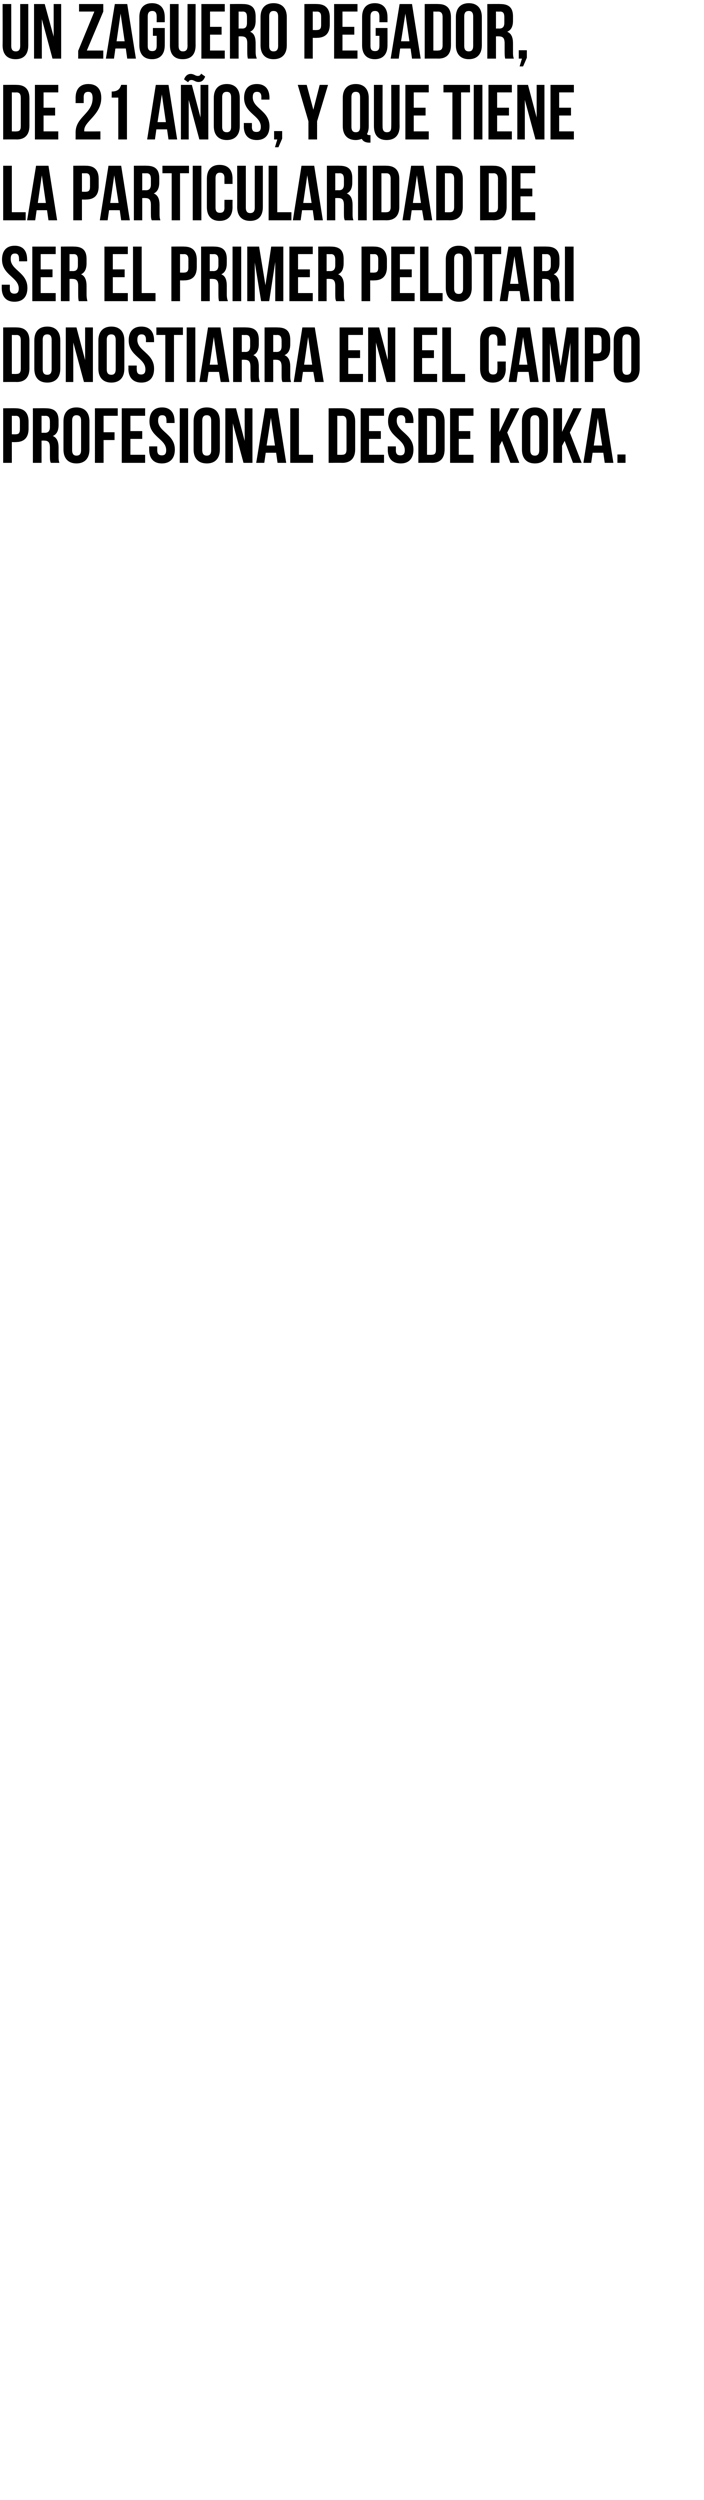 <svg xmlns="http://www.w3.org/2000/svg" version="1.1" width="244px" height="865.8px" viewBox="0 0 244 865.8"><desc>Un zaguero pegador, de 21 a os, y que tiene la particularidad de ser el primer pelotari donostiarra en el campo profe</desc><defs/><g id="Polygon80348"><path d="m9.9 146c0 0 0 2.5 0 2.5c0 3-1.5 4.6-4.4 4.6c-.05.05-1.4 0-1.4 0l0 7.2l-3 0l0-18.9c0 0 4.35-.05 4.4 0c2.9 0 4.4 1.6 4.4 4.6zm-5.8-2l0 6.4c0 0 1.35.05 1.4 0c.9 0 1.4-.4 1.4-1.7c0 0 0-2.9 0-2.9c0-1.3-.5-1.8-1.4-1.8c-.05.05-1.4 0-1.4 0zm13.5 16.3c-.2-.5-.3-.8-.3-2.4c0 0 0-2.9 0-2.9c0-1.8-.6-2.4-1.9-2.4c-.01-.05-1 0-1 0l0 7.7l-3 0l0-18.9c0 0 4.48-.05 4.5 0c3.1 0 4.4 1.4 4.4 4.3c0 0 0 1.5 0 1.5c0 1.9-.6 3.2-2 3.8c1.5.6 2 2.1 2 4c0 0 0 3 0 3c0 .9 0 1.5.3 2.3c0 0-3 0-3 0zm-3.2-16.3l0 5.9c0 0 1.12-.05 1.1 0c1.1 0 1.8-.5 1.8-2c0 0 0-1.9 0-1.9c0-1.4-.5-2-1.5-2c-.01.05-1.4 0-1.4 0zm10.6 11.9c0 1.4.6 1.9 1.5 1.9c1 0 1.6-.5 1.6-1.9c0 0 0-10.2 0-10.2c0-1.4-.6-1.9-1.6-1.9c-.9 0-1.5.5-1.5 1.9c0 0 0 10.2 0 10.2zm-3-10c0-3 1.6-4.8 4.5-4.8c2.9 0 4.5 1.8 4.5 4.8c0 0 0 9.8 0 9.8c0 3-1.6 4.8-4.5 4.8c-2.9 0-4.5-1.8-4.5-4.8c0 0 0-9.8 0-9.8zm13.9 3.8l3.8 0l0 2.7l-3.8 0l0 7.9l-3 0l0-18.9l7.9 0l0 2.6l-4.9 0l0 5.7zm9.3-.4l4.1 0l0 2.7l-4.1 0l0 5.5l5.1 0l0 2.8l-8.1 0l0-18.9l8.1 0l0 2.6l-5.1 0l0 5.3zm11-8.2c2.8 0 4.3 1.8 4.3 4.8c.03-.01 0 .6 0 .6l-2.8 0c0 0 .03-.8 0-.8c0-1.4-.5-1.9-1.5-1.9c-.9 0-1.4.5-1.4 1.9c0 3.9 5.8 4.6 5.8 10c0 3-1.6 4.8-4.5 4.8c-2.9 0-4.4-1.8-4.4-4.8c0 .01 0-1.1 0-1.1l2.8 0c0 0 .01 1.3 0 1.3c0 1.4.6 1.8 1.6 1.8c.9 0 1.5-.4 1.5-1.8c0-3.9-5.8-4.6-5.8-10c0-3 1.5-4.8 4.4-4.8zm6.1.3l2.9 0l0 18.9l-2.9 0l0-18.9zm7.8 14.5c0 1.4.6 1.9 1.6 1.9c.9 0 1.5-.5 1.5-1.9c0 0 0-10.2 0-10.2c0-1.4-.6-1.9-1.5-1.9c-1 0-1.6.5-1.6 1.9c0 0 0 10.2 0 10.2zm-3-10c0-3 1.6-4.8 4.6-4.8c2.9 0 4.5 1.8 4.5 4.8c0 0 0 9.8 0 9.8c0 3-1.6 4.8-4.5 4.8c-3 0-4.6-1.8-4.6-4.8c0 0 0-9.8 0-9.8zm13.6.7l0 13.7l-2.6 0l0-18.9l3.7 0l3 11.3l0-11.3l2.7 0l0 18.9l-3.1 0l-3.7-13.7zm18.5 13.7l-3 0l-.5-3.5l-3.6 0l-.5 3.5l-2.8 0l3.1-18.9l4.3 0l3 18.9zm-6.8-6l2.9 0l-1.4-9.6l-1.5 9.6zm8.2-12.9l3 0l0 16.1l4.9 0l0 2.8l-7.9 0l0-18.9zm13.3 0c0 0 4.74-.05 4.7 0c3 0 4.5 1.6 4.5 4.6c0 0 0 9.6 0 9.6c0 3-1.5 4.7-4.5 4.7c.04-.05-4.7 0-4.7 0l0-18.9zm3 2.6l0 13.5c0 0 1.68.05 1.7 0c.9 0 1.5-.4 1.5-1.8c0 0 0-9.8 0-9.8c0-1.4-.6-1.9-1.5-1.9c-.02.05-1.7 0-1.7 0zm11 5.3l4.1 0l0 2.7l-4.1 0l0 5.5l5.2 0l0 2.8l-8.1 0l0-18.9l8.1 0l0 2.6l-5.2 0l0 5.3zm11-8.2c2.9 0 4.4 1.8 4.4 4.8c-.04-.01 0 .6 0 .6l-2.8 0c0 0-.05-.8 0-.8c0-1.4-.6-1.9-1.5-1.9c-1 0-1.5.5-1.5 1.9c0 3.9 5.8 4.6 5.8 10c0 3-1.5 4.8-4.4 4.8c-3 0-4.5-1.8-4.5-4.8c.03.01 0-1.1 0-1.1l2.8 0c0 0 .04 1.3 0 1.3c0 1.4.6 1.8 1.6 1.8c.9 0 1.5-.4 1.5-1.8c0-3.9-5.8-4.6-5.8-10c0-3 1.5-4.8 4.4-4.8zm6.1.3c0 0 4.69-.05 4.7 0c3 0 4.4 1.6 4.4 4.6c0 0 0 9.6 0 9.6c0 3-1.4 4.7-4.4 4.7c-.01-.05-4.7 0-4.7 0l0-18.9zm3 2.6l0 13.5c0 0 1.63.05 1.6 0c1 0 1.5-.4 1.5-1.8c0 0 0-9.8 0-9.8c0-1.4-.5-1.9-1.5-1.9c.03.05-1.6 0-1.6 0zm11 5.3l4 0l0 2.7l-4 0l0 5.5l5.1 0l0 2.8l-8.1 0l0-18.9l8.1 0l0 2.6l-5.1 0l0 5.3zm15 3.4l-.9 1.7l0 5.9l-3 0l0-18.9l3 0l0 8.2l3.9-8.2l3 0l-4.2 8.4l4.2 10.5l-3.1 0l-2.9-7.6zm9.8 3.2c0 1.4.6 1.9 1.6 1.9c.9 0 1.5-.5 1.5-1.9c0 0 0-10.2 0-10.2c0-1.4-.6-1.9-1.5-1.9c-1 0-1.6.5-1.6 1.9c0 0 0 10.2 0 10.2zm-2.9-10c0-3 1.6-4.8 4.5-4.8c2.9 0 4.5 1.8 4.5 4.8c0 0 0 9.8 0 9.8c0 3-1.6 4.8-4.5 4.8c-2.9 0-4.5-1.8-4.5-4.8c0 0 0-9.8 0-9.8zm14.8 6.8l-.9 1.7l0 5.9l-3 0l0-18.9l3 0l0 8.2l3.9-8.2l2.9 0l-4.1 8.4l4.1 10.5l-3 0l-2.9-7.6zm16.9 7.6l-3 0l-.5-3.5l-3.7 0l-.5 3.5l-2.7 0l3-18.9l4.4 0l3 18.9zm-6.8-6l2.9 0l-1.5-9.6l-1.4 9.6zm11 3.1l0 2.9l-2.8 0l0-2.9l2.8 0z" stroke="none" fill="#000"/></g><g id="Polygon80347"><path d="m1.1 113.4c0 0 4.68-.05 4.7 0c2.9 0 4.4 1.6 4.4 4.6c0 0 0 9.6 0 9.6c0 3-1.5 4.7-4.4 4.7c-.02-.05-4.7 0-4.7 0l0-18.9zm3 2.6l0 13.5c0 0 1.62.05 1.6 0c1 0 1.5-.4 1.5-1.8c0 0 0-9.8 0-9.8c0-1.4-.5-1.9-1.5-1.9c.02.05-1.6 0-1.6 0zm10.7 11.9c0 1.4.6 1.9 1.6 1.9c.9 0 1.5-.5 1.5-1.9c0 0 0-10.2 0-10.2c0-1.4-.6-1.9-1.5-1.9c-1 0-1.6.5-1.6 1.9c0 0 0 10.2 0 10.2zm-2.9-10c0-3 1.5-4.8 4.5-4.8c2.9 0 4.5 1.8 4.5 4.8c0 0 0 9.8 0 9.8c0 3-1.6 4.8-4.5 4.8c-3 0-4.5-1.8-4.5-4.8c0 0 0-9.8 0-9.8zm13.5.7l0 13.7l-2.6 0l0-18.9l3.7 0l3 11.3l0-11.3l2.7 0l0 18.9l-3.1 0l-3.7-13.7zm11.6 9.3c0 1.4.6 1.9 1.6 1.9c.9 0 1.5-.5 1.5-1.9c0 0 0-10.2 0-10.2c0-1.4-.6-1.9-1.5-1.9c-1 0-1.6.5-1.6 1.9c0 0 0 10.2 0 10.2zm-2.9-10c0-3 1.6-4.8 4.5-4.8c2.9 0 4.5 1.8 4.5 4.8c0 0 0 9.8 0 9.8c0 3-1.6 4.8-4.5 4.8c-2.9 0-4.5-1.8-4.5-4.8c0 0 0-9.8 0-9.8zm14.9-4.8c2.9 0 4.4 1.8 4.4 4.8c-.02-.01 0 .6 0 .6l-2.8 0c0 0-.03-.8 0-.8c0-1.4-.6-1.9-1.5-1.9c-1 0-1.5.5-1.5 1.9c0 3.9 5.8 4.6 5.8 10c0 3-1.5 4.8-4.4 4.8c-2.9 0-4.5-1.8-4.5-4.8c.05.01 0-1.1 0-1.1l2.9 0c0 0-.04 1.3 0 1.3c0 1.4.6 1.8 1.5 1.8c.9 0 1.5-.4 1.5-1.8c0-3.9-5.8-4.6-5.8-10c0-3 1.5-4.8 4.4-4.8zm5.2.3l9.2 0l0 2.6l-3.1 0l0 16.3l-3 0l0-16.3l-3.1 0l0-2.6zm10.5 0l3 0l0 18.9l-3 0l0-18.9zm14.8 18.9l-3 0l-.6-3.5l-3.6 0l-.5 3.5l-2.7 0l3-18.9l4.3 0l3.1 18.9zm-6.8-6l2.8 0l-1.4-9.6l-1.4 9.6zm14.3 6c-.1-.5-.2-.8-.2-2.4c0 0 0-2.9 0-2.9c0-1.8-.6-2.4-2-2.4c.03-.05-1 0-1 0l0 7.7l-3 0l0-18.9c0 0 4.52-.05 4.5 0c3.1 0 4.4 1.4 4.4 4.3c0 0 0 1.5 0 1.5c0 1.9-.6 3.2-1.9 3.8c1.5.6 1.9 2.1 1.9 4c0 0 0 3 0 3c0 .9.1 1.5.4 2.3c0 0-3.1 0-3.1 0zm-3.2-16.3l0 5.9c0 0 1.17-.05 1.2 0c1.1 0 1.7-.5 1.7-2c0 0 0-1.9 0-1.9c0-1.4-.4-2-1.5-2c.04.05-1.4 0-1.4 0zm14.1 16.3c-.2-.5-.3-.8-.3-2.4c0 0 0-2.9 0-2.9c0-1.8-.6-2.4-1.9-2.4c-.01-.05-1 0-1 0l0 7.7l-3 0l0-18.9c0 0 4.47-.05 4.5 0c3.1 0 4.4 1.4 4.4 4.3c0 0 0 1.5 0 1.5c0 1.9-.6 3.2-2 3.8c1.5.6 2 2.1 2 4c0 0 0 3 0 3c0 .9 0 1.5.3 2.3c0 0-3 0-3 0zm-3.2-16.3l0 5.9c0 0 1.12-.05 1.1 0c1.1 0 1.8-.5 1.8-2c0 0 0-1.9 0-1.9c0-1.4-.5-2-1.5-2c-.01.05-1.4 0-1.4 0zm17.5 16.3l-3 0l-.6-3.5l-3.6 0l-.5 3.5l-2.7 0l3-18.9l4.3 0l3.1 18.9zm-6.8-6l2.8 0l-1.4-9.6l-1.4 9.6zm15.3-5l4.1 0l0 2.7l-4.1 0l0 5.5l5.1 0l0 2.8l-8.1 0l0-18.9l8.1 0l0 2.6l-5.1 0l0 5.3zm9.6-2.7l0 13.7l-2.7 0l0-18.9l3.8 0l3 11.3l0-11.3l2.6 0l0 18.9l-3 0l-3.7-13.7zm16 2.7l4.1 0l0 2.7l-4.1 0l0 5.5l5.2 0l0 2.8l-8.1 0l0-18.9l8.1 0l0 2.6l-5.2 0l0 5.3zm7-7.9l3 0l0 16.1l4.9 0l0 2.8l-7.9 0l0-18.9zm22 11.8c0 0-.05 2.51 0 2.5c0 3-1.6 4.8-4.5 4.8c-2.9 0-4.4-1.8-4.4-4.8c0 0 0-9.8 0-9.8c0-3 1.5-4.8 4.4-4.8c2.9 0 4.5 1.8 4.5 4.8c-.05-.01 0 1.8 0 1.8l-2.9 0c0 0 .05-2 0-2c0-1.4-.5-1.9-1.5-1.9c-.9 0-1.5.5-1.5 1.9c0 0 0 10.2 0 10.2c0 1.4.6 1.8 1.5 1.8c1 0 1.5-.4 1.5-1.8c.05 0 0-2.7 0-2.7l2.9 0zm11.4 7.1l-3 0l-.5-3.5l-3.7 0l-.5 3.5l-2.7 0l3-18.9l4.4 0l3 18.9zm-6.8-6l2.9 0l-1.5-9.6l-1.4 9.6zm14.4.5l2.1-13.4l4.1 0l0 18.9l-2.8 0l0-13.6l-2.1 13.6l-2.8 0l-2.2-13.4l0 13.4l-2.6 0l0-18.9l4.2 0l2.1 13.4zm17.2-8.8c0 0 0 2.5 0 2.5c0 3-1.5 4.6-4.5 4.6c.03.05-1.4 0-1.4 0l0 7.2l-2.9 0l0-18.9c0 0 4.33-.05 4.3 0c3 0 4.5 1.6 4.5 4.6zm-5.9-2l0 6.4c0 0 1.43.05 1.4 0c1 0 1.5-.4 1.5-1.7c0 0 0-2.9 0-2.9c0-1.3-.5-1.8-1.5-1.8c.03.05-1.4 0-1.4 0zm10.1 11.9c0 1.4.6 1.9 1.5 1.9c1 0 1.6-.5 1.6-1.9c0 0 0-10.2 0-10.2c0-1.4-.6-1.9-1.6-1.9c-.9 0-1.5.5-1.5 1.9c0 0 0 10.2 0 10.2zm-3-10c0-3 1.6-4.8 4.5-4.8c3 0 4.5 1.8 4.5 4.8c0 0 0 9.8 0 9.8c0 3-1.5 4.8-4.5 4.8c-2.9 0-4.5-1.8-4.5-4.8c0 0 0-9.8 0-9.8z" stroke="none" fill="#000"/></g><g id="Polygon80346"><path d="m5.1 85.1c2.9 0 4.3 1.8 4.3 4.8c.05-.01 0 .6 0 .6l-2.8 0c0 0 .04-.8 0-.8c0-1.4-.5-1.9-1.4-1.9c-1 0-1.5.5-1.5 1.9c0 3.9 5.8 4.6 5.8 10c0 3-1.5 4.8-4.5 4.8c-2.9 0-4.4-1.8-4.4-4.8c.02.01 0-1.1 0-1.1l2.8 0c0 0 .03 1.3 0 1.3c0 1.4.6 1.8 1.6 1.8c.9 0 1.5-.4 1.5-1.8c0-3.9-5.8-4.6-5.8-10c0-3 1.5-4.8 4.4-4.8zm9 8.2l4.1 0l0 2.7l-4.1 0l0 5.5l5.2 0l0 2.8l-8.1 0l0-18.9l8.1 0l0 2.6l-5.2 0l0 5.3zm13.2 11c-.1-.5-.2-.8-.2-2.4c0 0 0-2.9 0-2.9c0-1.8-.6-2.4-2-2.4c.01-.05-1 0-1 0l0 7.7l-3 0l0-18.9c0 0 4.5-.05 4.5 0c3.1 0 4.4 1.4 4.4 4.3c0 0 0 1.5 0 1.5c0 1.9-.6 3.2-1.9 3.8c1.4.6 1.9 2.1 1.9 4c0 0 0 3 0 3c0 .9.1 1.5.3 2.3c0 0-3 0-3 0zm-3.2-16.3l0 5.9c0 0 1.14-.05 1.1 0c1.2 0 1.8-.5 1.8-2c0 0 0-1.9 0-1.9c0-1.4-.4-2-1.5-2c.01.05-1.4 0-1.4 0zm15 5.3l4.1 0l0 2.7l-4.1 0l0 5.5l5.2 0l0 2.8l-8.1 0l0-18.9l8.1 0l0 2.6l-5.2 0l0 5.3zm7-7.9l3 0l0 16.1l4.8 0l0 2.8l-7.8 0l0-18.9zm22.1 4.6c0 0 0 2.5 0 2.5c0 3-1.4 4.6-4.4 4.6c0 .05-1.4 0-1.4 0l0 7.2l-3 0l0-18.9c0 0 4.4-.05 4.4 0c3 0 4.4 1.6 4.4 4.6zm-5.8-2l0 6.4c0 0 1.4.05 1.4 0c.9 0 1.5-.4 1.5-1.7c0 0 0-2.9 0-2.9c0-1.3-.6-1.8-1.5-1.8c0 .05-1.4 0-1.4 0zm13.5 16.3c-.1-.5-.2-.8-.2-2.4c0 0 0-2.9 0-2.9c0-1.8-.6-2.4-2-2.4c.04-.05-1 0-1 0l0 7.7l-3 0l0-18.9c0 0 4.52-.05 4.5 0c3.1 0 4.4 1.4 4.4 4.3c0 0 0 1.5 0 1.5c0 1.9-.6 3.2-1.9 3.8c1.5.6 1.9 2.1 1.9 4c0 0 0 3 0 3c0 .9.1 1.5.4 2.3c0 0-3.1 0-3.1 0zm-3.2-16.3l0 5.9c0 0 1.17-.05 1.2 0c1.1 0 1.8-.5 1.8-2c0 0 0-1.9 0-1.9c0-1.4-.5-2-1.6-2c.04.05-1.4 0-1.4 0zm7.9-2.6l3 0l0 18.9l-3 0l0-18.9zm11.4 13.4l2-13.4l4.2 0l0 18.9l-2.8 0l0-13.6l-2.1 13.6l-2.8 0l-2.2-13.4l0 13.4l-2.6 0l0-18.9l4.1 0l2.2 13.4zm11.3-5.5l4.1 0l0 2.7l-4.1 0l0 5.5l5.1 0l0 2.8l-8.1 0l0-18.9l8.1 0l0 2.6l-5.1 0l0 5.3zm13.2 11c-.2-.5-.3-.8-.3-2.4c0 0 0-2.9 0-2.9c0-1.8-.6-2.4-1.9-2.4c-.04-.05-1.1 0-1.1 0l0 7.7l-2.9 0l0-18.9c0 0 4.45-.05 4.4 0c3.1 0 4.4 1.4 4.4 4.3c0 0 0 1.5 0 1.5c0 1.9-.6 3.2-1.9 3.8c1.5.6 2 2.1 2 4c0 0 0 3 0 3c0 .9 0 1.5.3 2.3c0 0-3 0-3 0zm-3.3-16.3l0 5.9c0 0 1.2-.05 1.2 0c1.1 0 1.8-.5 1.8-2c0 0 0-1.9 0-1.9c0-1.4-.5-2-1.5-2c-.03.05-1.5 0-1.5 0zm20.9 2c0 0 0 2.5 0 2.5c0 3-1.5 4.6-4.4 4.6c-.02.05-1.4 0-1.4 0l0 7.2l-3 0l0-18.9c0 0 4.38-.05 4.4 0c2.9 0 4.4 1.6 4.4 4.6zm-5.8-2l0 6.4c0 0 1.38.05 1.4 0c.9 0 1.4-.4 1.4-1.7c0 0 0-2.9 0-2.9c0-1.3-.5-1.8-1.4-1.8c-.02.05-1.4 0-1.4 0zm10.3 5.3l4.1 0l0 2.7l-4.1 0l0 5.5l5.1 0l0 2.8l-8.1 0l0-18.9l8.1 0l0 2.6l-5.1 0l0 5.3zm7-7.9l2.9 0l0 16.1l4.9 0l0 2.8l-7.8 0l0-18.9zm11.8 14.5c0 1.4.6 1.9 1.6 1.9c.9 0 1.5-.5 1.5-1.9c0 0 0-10.2 0-10.2c0-1.4-.6-1.9-1.5-1.9c-1 0-1.6.5-1.6 1.9c0 0 0 10.2 0 10.2zm-2.9-10c0-3 1.6-4.8 4.5-4.8c2.9 0 4.5 1.8 4.5 4.8c0 0 0 9.8 0 9.8c0 3-1.6 4.8-4.5 4.8c-2.9 0-4.5-1.8-4.5-4.8c0 0 0-9.8 0-9.8zm10-4.5l9.2 0l0 2.6l-3.1 0l0 16.3l-3 0l0-16.3l-3.1 0l0-2.6zm19.1 18.9l-3 0l-.5-3.5l-3.7 0l-.5 3.5l-2.7 0l3-18.9l4.4 0l3 18.9zm-6.8-6l2.9 0l-1.4-9.6l-1.5 9.6zm14.4 6c-.2-.5-.3-.8-.3-2.4c0 0 0-2.9 0-2.9c0-1.8-.6-2.4-1.9-2.4c-.03-.05-1.1 0-1.1 0l0 7.7l-2.9 0l0-18.9c0 0 4.46-.05 4.5 0c3 0 4.4 1.4 4.4 4.3c0 0 0 1.5 0 1.5c0 1.9-.7 3.2-2 3.8c1.5.6 2 2.1 2 4c0 0 0 3 0 3c0 .9 0 1.5.3 2.3c0 0-3 0-3 0zm-3.3-16.3l0 5.9c0 0 1.2-.05 1.2 0c1.1 0 1.8-.5 1.8-2c0 0 0-1.9 0-1.9c0-1.4-.5-2-1.5-2c-.03.05-1.5 0-1.5 0zm7.9-2.6l3 0l0 18.9l-3 0l0-18.9z" stroke="none" fill="#000"/></g><g id="Polygon80345"><path d="m1.1 57.4l3 0l0 16.1l4.8 0l0 2.8l-7.8 0l0-18.9zm18.7 18.9l-3 0l-.5-3.5l-3.6 0l-.5 3.5l-2.8 0l3.1-18.9l4.3 0l3 18.9zm-6.7-6l2.8 0l-1.4-9.6l-1.4 9.6zm21.1-8.3c0 0 0 2.5 0 2.5c0 3-1.4 4.6-4.4 4.6c-.02.05-1.4 0-1.4 0l0 7.2l-3 0l0-18.9c0 0 4.38-.05 4.4 0c3 0 4.4 1.6 4.4 4.6zm-5.8-2l0 6.4c0 0 1.38.05 1.4 0c.9 0 1.4-.4 1.4-1.7c0 0 0-2.9 0-2.9c0-1.3-.5-1.8-1.4-1.8c-.02.05-1.4 0-1.4 0zm16.6 16.3l-3 0l-.5-3.5l-3.7 0l-.5 3.5l-2.7 0l3-18.9l4.4 0l3 18.9zm-6.8-6l2.9 0l-1.5-9.6l-1.4 9.6zm14.4 6c-.2-.5-.3-.8-.3-2.4c0 0 0-2.9 0-2.9c0-1.8-.6-2.4-1.9-2.4c-.05-.05-1.1 0-1.1 0l0 7.7l-2.9 0l0-18.9c0 0 4.44-.05 4.4 0c3.1 0 4.4 1.4 4.4 4.3c0 0 0 1.5 0 1.5c0 1.9-.6 3.2-1.9 3.8c1.5.6 2 2.1 2 4c0 0 0 3 0 3c0 .9 0 1.5.3 2.3c0 0-3 0-3 0zm-3.3-16.3l0 5.9c0 0 1.19-.05 1.2 0c1.1 0 1.8-.5 1.8-2c0 0 0-1.9 0-1.9c0-1.4-.5-2-1.5-2c-.04.05-1.5 0-1.5 0zm7-2.6l9.2 0l0 2.6l-3.1 0l0 16.3l-2.9 0l0-16.3l-3.2 0l0-2.6zm10.5 0l3 0l0 18.9l-3 0l0-18.9zm13.8 11.8c0 0-.03 2.51 0 2.5c0 3-1.5 4.8-4.5 4.8c-2.9 0-4.4-1.8-4.4-4.8c0 0 0-9.8 0-9.8c0-3 1.5-4.8 4.4-4.8c3 0 4.5 1.8 4.5 4.8c-.03-.01 0 1.8 0 1.8l-2.8 0c0 0-.04-2 0-2c0-1.4-.6-1.9-1.6-1.9c-.9 0-1.5.5-1.5 1.9c0 0 0 10.2 0 10.2c0 1.4.6 1.8 1.5 1.8c1 0 1.6-.4 1.6-1.8c-.04 0 0-2.7 0-2.7l2.8 0zm4.6-11.8c0 0 .01 14.53 0 14.5c0 1.4.6 1.9 1.5 1.9c1 0 1.6-.5 1.6-1.9c-.01.03 0-14.5 0-14.5l2.8 0c0 0 0 14.34 0 14.3c0 3.1-1.5 4.8-4.4 4.8c-2.9 0-4.5-1.7-4.5-4.8c.04.04 0-14.3 0-14.3l3 0zm7.9 0l3 0l0 16.1l4.9 0l0 2.8l-7.9 0l0-18.9zm18.8 18.9l-3 0l-.5-3.5l-3.7 0l-.5 3.5l-2.7 0l3-18.9l4.4 0l3 18.9zm-6.8-6l2.9 0l-1.5-9.6l-1.4 9.6zm14.4 6c-.2-.5-.3-.8-.3-2.4c0 0 0-2.9 0-2.9c0-1.8-.6-2.4-1.9-2.4c-.04-.05-1.1 0-1.1 0l0 7.7l-2.9 0l0-18.9c0 0 4.44-.05 4.4 0c3.1 0 4.4 1.4 4.4 4.3c0 0 0 1.5 0 1.5c0 1.9-.6 3.2-1.9 3.8c1.5.6 2 2.1 2 4c0 0 0 3 0 3c0 .9 0 1.5.3 2.3c0 0-3 0-3 0zm-3.3-16.3l0 5.9c0 0 1.19-.05 1.2 0c1.1 0 1.8-.5 1.8-2c0 0 0-1.9 0-1.9c0-1.4-.5-2-1.5-2c-.04.05-1.5 0-1.5 0zm7.9-2.6l3 0l0 18.9l-3 0l0-18.9zm5.1 0c0 0 4.74-.05 4.7 0c3 0 4.5 1.6 4.5 4.6c0 0 0 9.6 0 9.6c0 3-1.5 4.7-4.5 4.7c.04-.05-4.7 0-4.7 0l0-18.9zm3 2.6l0 13.5c0 0 1.69.05 1.7 0c.9 0 1.5-.4 1.5-1.8c0 0 0-9.8 0-9.8c0-1.4-.6-1.9-1.5-1.9c-.01.05-1.7 0-1.7 0zm17.6 16.3l-2.9 0l-.6-3.5l-3.6 0l-.5 3.5l-2.7 0l3-18.9l4.3 0l3 18.9zm-6.7-6l2.8 0l-1.4-9.6l-1.4 9.6zm8.1-12.9c0 0 4.72-.05 4.7 0c3 0 4.5 1.6 4.5 4.6c0 0 0 9.6 0 9.6c0 3-1.5 4.7-4.5 4.7c.02-.05-4.7 0-4.7 0l0-18.9zm3 2.6l0 13.5c0 0 1.67.05 1.7 0c.9 0 1.5-.4 1.5-1.8c0 0 0-9.8 0-9.8c0-1.4-.6-1.9-1.5-1.9c-.03.05-1.7 0-1.7 0zm12.2-2.6c0 0 4.72-.05 4.7 0c3 0 4.5 1.6 4.5 4.6c0 0 0 9.6 0 9.6c0 3-1.5 4.7-4.5 4.7c.02-.05-4.7 0-4.7 0l0-18.9zm3 2.6l0 13.5c0 0 1.67.05 1.7 0c.9 0 1.5-.4 1.5-1.8c0 0 0-9.8 0-9.8c0-1.4-.6-1.9-1.5-1.9c-.03.05-1.7 0-1.7 0zm11 5.3l4.1 0l0 2.7l-4.1 0l0 5.5l5.1 0l0 2.8l-8.1 0l0-18.9l8.1 0l0 2.6l-5.1 0l0 5.3z" stroke="none" fill="#000"/></g><g id="Polygon80344"><path d="m1.1 29.4c0 0 4.68-.05 4.7 0c2.9 0 4.4 1.6 4.4 4.6c0 0 0 9.6 0 9.6c0 3-1.5 4.7-4.4 4.7c-.02-.05-4.7 0-4.7 0l0-18.9zm3 2.6l0 13.5c0 0 1.62.05 1.6 0c1 0 1.5-.4 1.5-1.8c0 0 0-9.8 0-9.8c0-1.4-.5-1.9-1.5-1.9c.02.05-1.6 0-1.6 0zm11 5.3l4 0l0 2.7l-4 0l0 5.5l5.1 0l0 2.8l-8.1 0l0-18.9l8.1 0l0 2.6l-5.1 0l0 5.3zm15.5-5.5c-1 0-1.6.5-1.6 1.9c.02 0 0 2 0 2l-2.8 0c0 0 .02-1.81 0-1.8c0-3 1.5-4.8 4.4-4.8c3 0 4.5 1.8 4.5 4.8c0 5.9-5.9 8.1-5.9 11.2c0 .2 0 .3 0 .4c-.01.05 5.6 0 5.6 0l0 2.8l-8.6 0c0 0 .02-2.37 0-2.4c0-5.5 5.9-6.5 5.9-11.9c0-1.7-.6-2.2-1.5-2.2zm8.1-.1c2.3 0 2.9-1.1 3.3-2.3c.01-.05 2 0 2 0l0 18.9l-3 0l0-14.5l-2.3 0c0 0 .04-2.07 0-2.1zm22.7 16.6l-3 0l-.5-3.5l-3.7 0l-.5 3.5l-2.7 0l3-18.9l4.4 0l3 18.9zm-6.8-6l2.9 0l-1.4-9.6l-1.5 9.6zm10.8-7.7l0 13.7l-2.7 0l0-18.9l3.8 0l3 11.3l0-11.3l2.7 0l0 18.9l-3.1 0l-3.7-13.7zm4.3-9.1c0 0 1.4 1 1.4 1c-.5 1.4-1.3 1.9-2.3 1.9c-1.1 0-1.6-.7-2.4-.7c-.5 0-.8.1-1.2.8c0 0-1.4-1-1.4-1c.5-1.4 1.4-1.9 2.3-1.9c1.1 0 1.6.7 2.4.7c.5 0 .9-.1 1.2-.8zm7.3 18.4c0 1.4.6 1.9 1.6 1.9c.9 0 1.5-.5 1.5-1.9c0 0 0-10.2 0-10.2c0-1.4-.6-1.9-1.5-1.9c-1 0-1.6.5-1.6 1.9c0 0 0 10.2 0 10.2zm-2.9-10c0-3 1.6-4.8 4.5-4.8c2.9 0 4.5 1.8 4.5 4.8c0 0 0 9.8 0 9.8c0 3-1.6 4.8-4.5 4.8c-2.9 0-4.5-1.8-4.5-4.8c0 0 0-9.8 0-9.8zm14.9-4.8c2.9 0 4.4 1.8 4.4 4.8c-.04-.01 0 .6 0 .6l-2.8 0c0 0-.04-.8 0-.8c0-1.4-.6-1.9-1.5-1.9c-1 0-1.5.5-1.5 1.9c0 3.9 5.8 4.6 5.8 10c0 3-1.5 4.8-4.4 4.8c-3 0-4.5-1.8-4.5-4.8c.04.01 0-1.1 0-1.1l2.8 0c0 0 .04 1.3 0 1.3c0 1.4.6 1.8 1.6 1.8c.9 0 1.5-.4 1.5-1.8c0-3.9-5.8-4.6-5.8-10c0-3 1.5-4.8 4.4-4.8zm6 19.2l0-2.9l2.8 0l0 2.6l-1.3 3l-1.2 0l.8-2.7l-1.1 0zm11.9-6.3l-3.7-12.6l3.1 0l2.3 8.6l2.2-8.6l2.9 0l-3.8 12.6l0 6.3l-3 0l0-6.3zm11.9-8.1c0-3 1.6-4.8 4.5-4.8c2.9 0 4.5 1.8 4.5 4.8c0 0 0 9.8 0 9.8c0 1.1-.2 2-.6 2.7c.2.3.4.4.9.4c-.01-.04.3 0 .3 0l0 2.6c0 0-.45.01-.4 0c-1.4 0-2.2-.5-2.6-1.3c-.6.2-1.3.4-2.1.4c-2.9 0-4.5-1.8-4.5-4.8c0 0 0-9.8 0-9.8zm3 10c0 1.4.6 1.9 1.5 1.9c1 0 1.5-.5 1.5-1.9c0 0 0-10.2 0-10.2c0-1.4-.5-1.9-1.5-1.9c-.9 0-1.5.5-1.5 1.9c0 0 0 10.2 0 10.2zm10.8-14.5c0 0-.03 14.53 0 14.5c0 1.4.6 1.9 1.5 1.9c1 0 1.5-.5 1.5-1.9c.05.03 0-14.5 0-14.5l2.9 0c0 0-.05 14.34 0 14.3c0 3.1-1.6 4.8-4.5 4.8c-2.9 0-4.4-1.7-4.4-4.8c0 .04 0-14.3 0-14.3l3 0zm10.8 7.9l4.1 0l0 2.7l-4.1 0l0 5.5l5.2 0l0 2.8l-8.1 0l0-18.9l8.1 0l0 2.6l-5.2 0l0 5.3zm10.3-7.9l9.2 0l0 2.6l-3.1 0l0 16.3l-3 0l0-16.3l-3.1 0l0-2.6zm10.5 0l3 0l0 18.9l-3 0l0-18.9zm8.1 7.9l4.1 0l0 2.7l-4.1 0l0 5.5l5.1 0l0 2.8l-8.1 0l0-18.9l8.1 0l0 2.6l-5.1 0l0 5.3zm9.6-2.7l0 13.7l-2.6 0l0-18.9l3.7 0l3 11.3l0-11.3l2.7 0l0 18.9l-3.1 0l-3.7-13.7zm11.9 2.7l4.1 0l0 2.7l-4.1 0l0 5.5l5.1 0l0 2.8l-8.1 0l0-18.9l8.1 0l0 2.6l-5.1 0l0 5.3z" stroke="none" fill="#000"/></g><g id="Polygon80343"><path d="m3.9 1.4c0 0 .02 14.53 0 14.5c0 1.4.6 1.9 1.6 1.9c.9 0 1.5-.5 1.5-1.9c-.01.03 0-14.5 0-14.5l2.8 0c0 0 0 14.34 0 14.3c0 3.1-1.5 4.8-4.4 4.8c-2.9 0-4.5-1.7-4.5-4.8c.05.04 0-14.3 0-14.3l3 0zm10.6 5.2l0 13.7l-2.7 0l0-18.9l3.7 0l3.1 11.3l0-11.3l2.6 0l0 18.9l-3 0l-3.7-13.7zm21.3-5.2l0 2.6l-5.7 13.5l5.7 0l0 2.8l-8.7 0l0-2.7l5.6-13.6l-5.3 0l0-2.6l8.4 0zm11.3 18.9l-3 0l-.5-3.5l-3.6 0l-.5 3.5l-2.8 0l3.1-18.9l4.3 0l3 18.9zm-6.7-6l2.8 0l-1.4-9.6l-1.4 9.6zm12.6-4.6l4.1 0c0 0 .03 6.01 0 6c0 3-1.5 4.8-4.4 4.8c-2.9 0-4.4-1.8-4.4-4.8c0 0 0-9.8 0-9.8c0-3 1.5-4.8 4.4-4.8c2.9 0 4.4 1.8 4.4 4.8c.03-.01 0 1.8 0 1.8l-2.8 0c0 0 .02-2 0-2c0-1.4-.6-1.9-1.5-1.9c-1 0-1.6.5-1.6 1.9c0 0 0 10.2 0 10.2c0 1.4.6 1.8 1.6 1.8c.9 0 1.5-.4 1.5-1.8c.02 0 0-3.5 0-3.5l-1.3 0l0-2.7zm8.9-8.3c0 0-.02 14.53 0 14.5c0 1.4.6 1.9 1.5 1.9c1 0 1.6-.5 1.6-1.9c-.04.03 0-14.5 0-14.5l2.8 0c0 0-.03 14.34 0 14.3c0 3.1-1.5 4.8-4.5 4.8c-2.9 0-4.4-1.7-4.4-4.8c.01.04 0-14.3 0-14.3l3 0zm10.9 7.9l4 0l0 2.7l-4 0l0 5.5l5.1 0l0 2.8l-8.1 0l0-18.9l8.1 0l0 2.6l-5.1 0l0 5.3zm13.1 11c-.1-.5-.2-.8-.2-2.4c0 0 0-2.9 0-2.9c0-1.8-.6-2.4-2-2.4c.03-.05-1 0-1 0l0 7.7l-3 0l0-18.9c0 0 4.51-.05 4.5 0c3.1 0 4.4 1.4 4.4 4.3c0 0 0 1.5 0 1.5c0 1.9-.6 3.2-1.9 3.8c1.5.6 1.9 2.1 1.9 4c0 0 0 3 0 3c0 .9.1 1.5.4 2.3c0 0-3.1 0-3.1 0zm-3.2-16.3l0 5.9c0 0 1.16-.05 1.2 0c1.1 0 1.7-.5 1.7-2c0 0 0-1.9 0-1.9c0-1.4-.4-2-1.5-2c.03.05-1.4 0-1.4 0zm10.6 11.9c0 1.4.6 1.9 1.5 1.9c1 0 1.6-.5 1.6-1.9c0 0 0-10.2 0-10.2c0-1.4-.6-1.9-1.6-1.9c-.9 0-1.5.5-1.5 1.9c0 0 0 10.2 0 10.2zm-3-10c0-3 1.6-4.8 4.5-4.8c3 0 4.6 1.8 4.6 4.8c0 0 0 9.8 0 9.8c0 3-1.6 4.8-4.6 4.8c-2.9 0-4.5-1.8-4.5-4.8c0 0 0-9.8 0-9.8zm24 .1c0 0 0 2.5 0 2.5c0 3-1.5 4.6-4.5 4.6c.03.05-1.4 0-1.4 0l0 7.2l-2.9 0l0-18.9c0 0 4.33-.05 4.3 0c3 0 4.5 1.6 4.5 4.6zm-5.9-2l0 6.4c0 0 1.43.05 1.4 0c1 0 1.5-.4 1.5-1.7c0 0 0-2.9 0-2.9c0-1.3-.5-1.8-1.5-1.8c.03.05-1.4 0-1.4 0zm10.3 5.3l4.1 0l0 2.7l-4.1 0l0 5.5l5.2 0l0 2.8l-8.1 0l0-18.9l8.1 0l0 2.6l-5.2 0l0 5.3zm11.5.4l4.1 0c0 0 .02 6.01 0 6c0 3-1.5 4.8-4.4 4.8c-2.9 0-4.4-1.8-4.4-4.8c0 0 0-9.8 0-9.8c0-3 1.5-4.8 4.4-4.8c2.9 0 4.4 1.8 4.4 4.8c.02-.01 0 1.8 0 1.8l-2.8 0c0 0 .02-2 0-2c0-1.4-.6-1.9-1.5-1.9c-1 0-1.6.5-1.6 1.9c0 0 0 10.2 0 10.2c0 1.4.6 1.8 1.6 1.8c.9 0 1.5-.4 1.5-1.8c.02 0 0-3.5 0-3.5l-1.3 0l0-2.7zm15.6 10.6l-3 0l-.5-3.5l-3.6 0l-.5 3.5l-2.8 0l3.1-18.9l4.3 0l3 18.9zm-6.8-6l2.9 0l-1.4-9.6l-1.5 9.6zm8.2-12.9c0 0 4.7-.05 4.7 0c3 0 4.4 1.6 4.4 4.6c0 0 0 9.6 0 9.6c0 3-1.4 4.7-4.4 4.7c0-.05-4.7 0-4.7 0l0-18.9zm3 2.6l0 13.5c0 0 1.65.05 1.6 0c1 0 1.6-.4 1.6-1.8c0 0 0-9.8 0-9.8c0-1.4-.6-1.9-1.6-1.9c.05.05-1.6 0-1.6 0zm10.7 11.9c0 1.4.6 1.9 1.6 1.9c.9 0 1.5-.5 1.5-1.9c0 0 0-10.2 0-10.2c0-1.4-.6-1.9-1.5-1.9c-1 0-1.6.5-1.6 1.9c0 0 0 10.2 0 10.2zm-2.9-10c0-3 1.6-4.8 4.5-4.8c2.9 0 4.5 1.8 4.5 4.8c0 0 0 9.8 0 9.8c0 3-1.6 4.8-4.5 4.8c-2.9 0-4.5-1.8-4.5-4.8c0 0 0-9.8 0-9.8zm17.1 14.4c-.1-.5-.2-.8-.2-2.4c0 0 0-2.9 0-2.9c0-1.8-.6-2.4-2-2.4c.01-.05-1 0-1 0l0 7.7l-3 0l0-18.9c0 0 4.49-.05 4.5 0c3.1 0 4.4 1.4 4.4 4.3c0 0 0 1.5 0 1.5c0 1.9-.6 3.2-2 3.8c1.5.6 2 2.1 2 4c0 0 0 3 0 3c0 .9 0 1.5.3 2.3c0 0-3 0-3 0zm-3.2-16.3l0 5.9c0 0 1.14-.05 1.1 0c1.1 0 1.8-.5 1.8-2c0 0 0-1.9 0-1.9c0-1.4-.4-2-1.5-2c.01.05-1.4 0-1.4 0zm7.9 16.3l0-2.9l2.8 0l0 2.6l-1.3 3l-1.2 0l.8-2.7l-1.1 0z" stroke="none" fill="#000"/></g></svg>